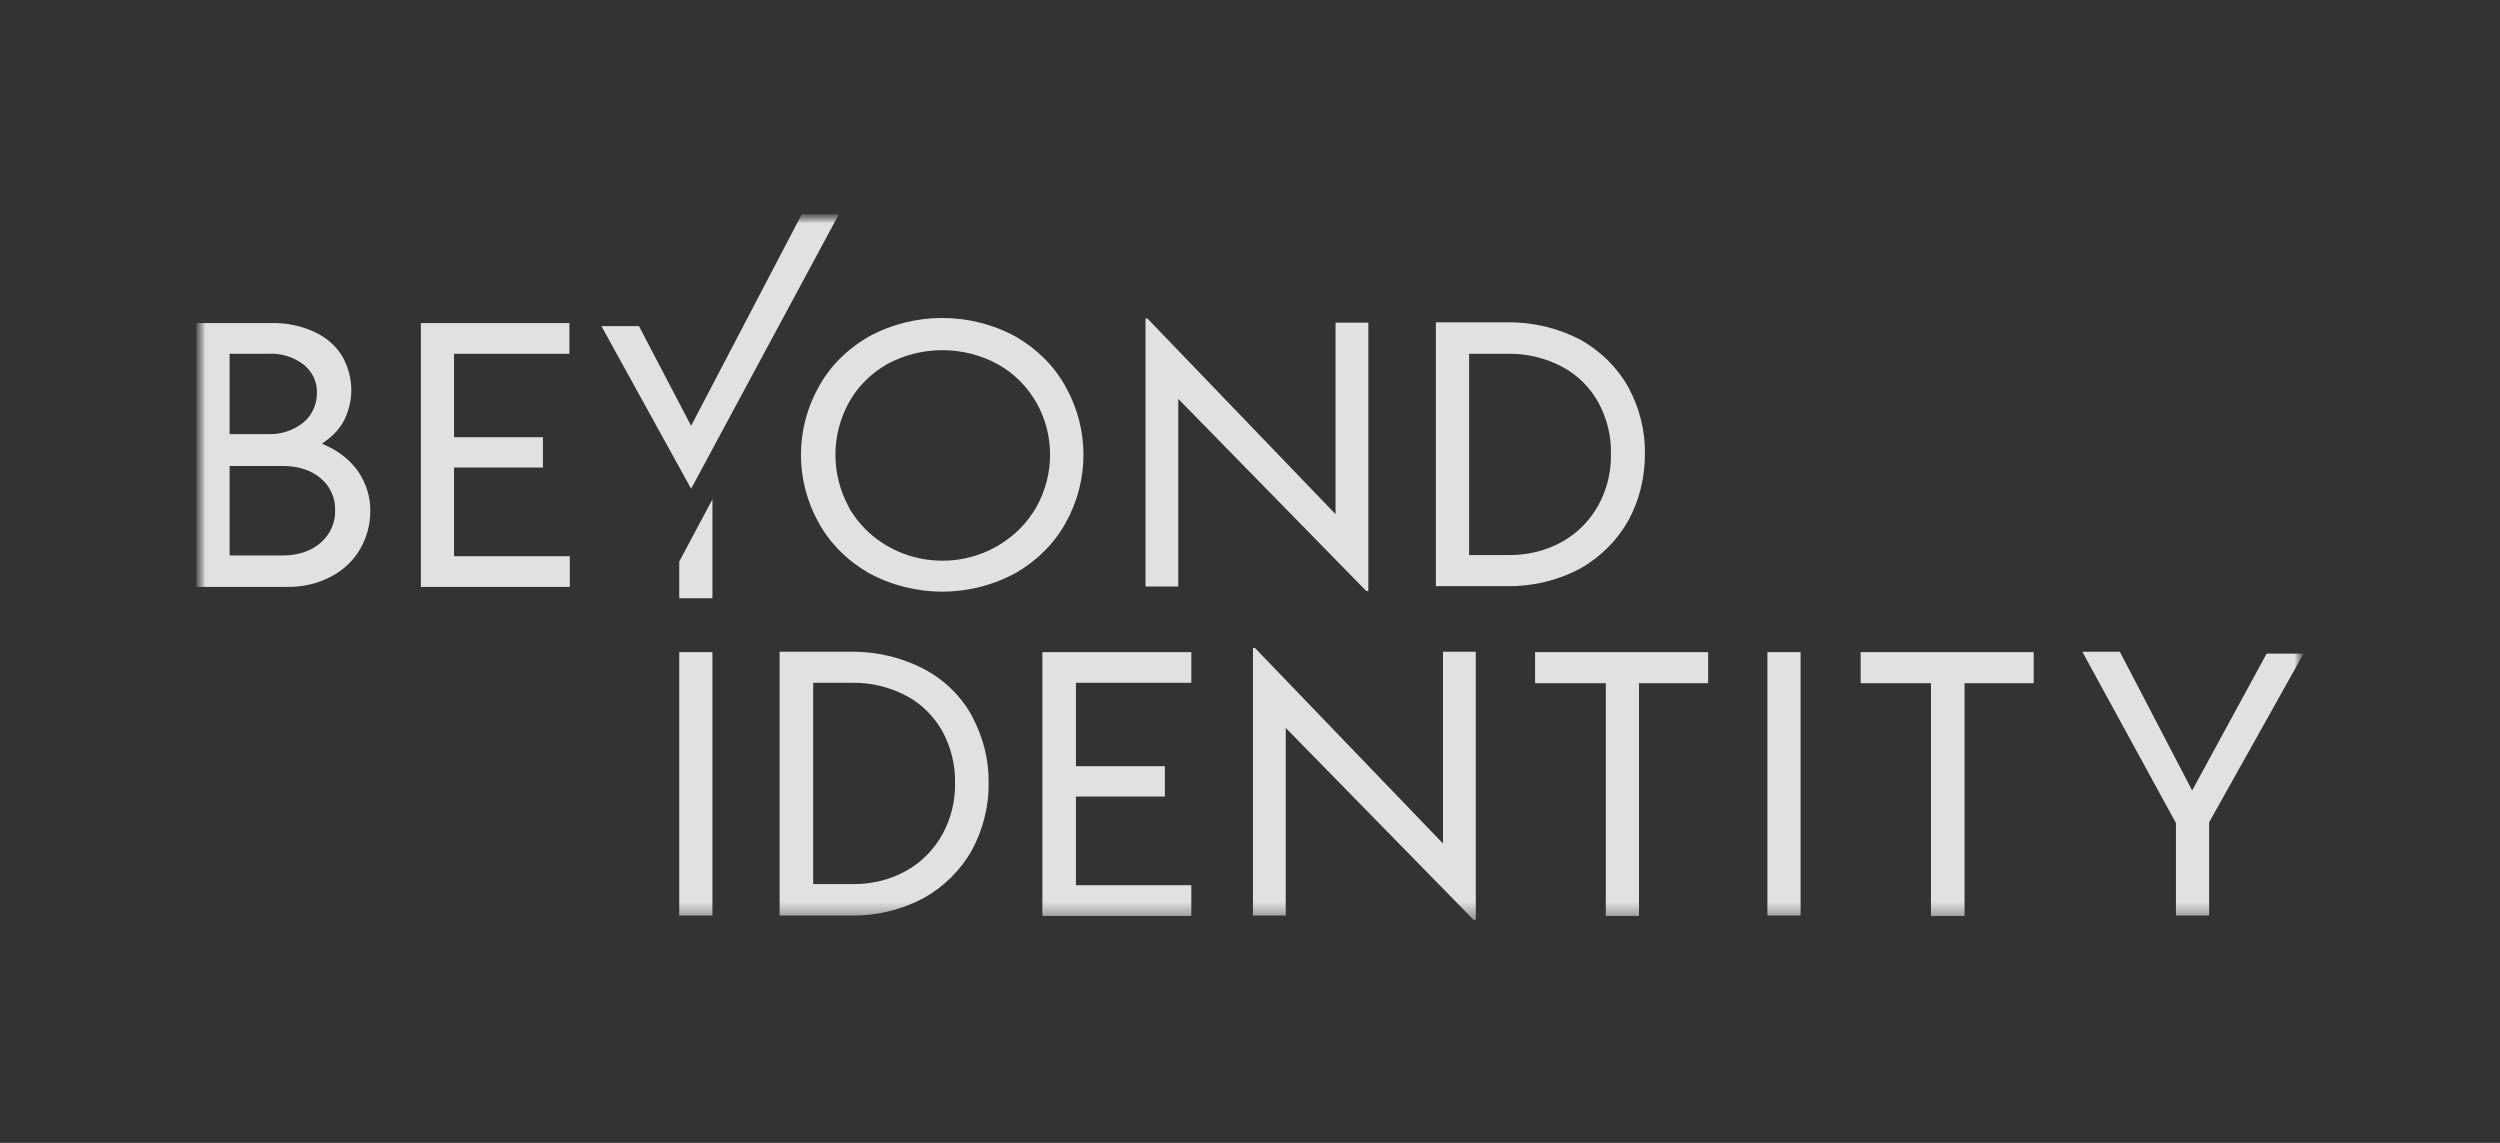 <svg xmlns="http://www.w3.org/2000/svg" fill="none" viewBox="0 0 140 64" height="64" width="140">
<rect x="0" y="0" width="140" height="64" fill="#333333" stroke="none"/>
<mask height="40" width="118" y="12" x="11" maskUnits="userSpaceOnUse" style="mask-type:luminance" id="mask0_165_5629">
<path fill="white" d="M129 12H11V52H129V12Z"></path>
</mask>
<g mask="url(#mask0_165_5629)">
<mask height="40" width="118" y="12" x="11" maskUnits="userSpaceOnUse" style="mask-type:luminance" id="mask1_165_5629">
<path fill="white" d="M129 12H11V51.547H129V12Z"></path>
</mask>
<g mask="url(#mask1_165_5629)">
<path fill-opacity="0.85" fill="white" d="M126.92 36.624L122.76 44.266L118.711 36.497H116.609L121.853 46.092V51.271H123.712V46.049L129 36.603H126.92V36.624ZM108.134 51.292H110.015V38.259H113.887V36.518H104.196V38.259H108.134V51.292ZM98.975 36.518H100.833V51.271H98.975V36.518ZM89.925 51.292H91.784V38.259H95.656V36.518H85.964V38.259H89.925V51.292ZM70.166 36.263V51.271H72.002V40.764L82.535 51.526H82.645V36.497H80.809V47.238L70.277 36.285H70.166V36.263ZM60.253 44.606H65.232V42.908H60.253V38.237H66.714V36.518H58.373V51.292H66.714V49.573H60.253V44.606ZM51.757 37.473C50.496 36.815 49.08 36.476 47.641 36.497H43.658V51.271H47.641C49.08 51.292 50.496 50.953 51.757 50.274C52.885 49.637 53.815 48.703 54.434 47.599C55.054 46.431 55.386 45.136 55.363 43.842C55.386 42.547 55.054 41.273 54.434 40.105C53.837 39.002 52.907 38.089 51.757 37.473ZM52.797 46.686C52.332 47.535 51.646 48.257 50.783 48.745C49.854 49.276 48.77 49.531 47.686 49.509H45.539V38.237H47.686C48.77 38.216 49.832 38.471 50.783 38.98C51.646 39.447 52.332 40.148 52.797 40.997C53.261 41.867 53.505 42.865 53.483 43.842C53.505 44.839 53.261 45.816 52.797 46.686ZM38.038 36.518H39.897V51.271H38.038V36.518ZM92.116 25.416C92.138 24.121 91.806 22.826 91.186 21.68C90.567 20.576 89.637 19.663 88.509 19.026C87.248 18.368 85.831 18.029 84.393 18.05H80.41V32.825H84.393C85.831 32.846 87.248 32.506 88.509 31.827C89.637 31.19 90.567 30.256 91.186 29.152C91.806 28.027 92.116 26.732 92.116 25.416ZM89.527 28.261C89.062 29.11 88.376 29.831 87.513 30.32C86.584 30.85 85.499 31.105 84.415 31.084H82.269V19.812H84.415C85.499 19.791 86.562 20.045 87.513 20.555C88.376 21.022 89.062 21.722 89.527 22.571C89.992 23.442 90.235 24.418 90.213 25.416C90.235 26.414 89.992 27.39 89.527 28.261ZM76.627 33.1V18.071H74.79V28.791L64.258 17.838H64.148V32.846H65.984V22.338L76.516 33.1H76.627ZM59.678 21.659C59.036 20.491 58.063 19.536 56.89 18.857C54.324 17.456 51.204 17.456 48.637 18.857C47.464 19.536 46.491 20.491 45.849 21.659C44.521 24.036 44.521 26.902 45.849 29.279C46.491 30.447 47.464 31.402 48.637 32.081C51.204 33.483 54.324 33.483 56.89 32.081C58.063 31.402 59.036 30.447 59.678 29.279C61.006 26.902 61.006 24.036 59.678 21.659ZM58.041 28.388C57.532 29.279 56.802 30.022 55.894 30.553C53.084 32.209 49.411 31.36 47.686 28.664C47.619 28.579 47.575 28.473 47.531 28.388C46.535 26.562 46.535 24.376 47.531 22.55C48.017 21.659 48.77 20.916 49.655 20.406C51.58 19.345 53.969 19.345 55.894 20.406C56.802 20.916 57.532 21.659 58.041 22.55C59.059 24.355 59.059 26.562 58.041 28.388ZM44.898 12L38.702 23.845L35.782 18.262H33.679L38.702 27.369L46.977 12H44.898ZM38.038 31.445V33.504H39.897V27.963L38.038 31.445ZM25.426 26.18H30.405V24.482H25.426V19.812H31.887V18.092H23.568V32.867H31.909V31.147H25.426V26.18ZM18.346 24.991L18.036 24.843L18.324 24.631C18.744 24.312 19.076 23.93 19.297 23.484C19.541 22.975 19.674 22.402 19.674 21.85C19.674 21.192 19.497 20.555 19.187 19.982C18.833 19.387 18.302 18.92 17.682 18.623C16.93 18.262 16.089 18.071 15.226 18.092H11V32.867H16.001C16.908 32.888 17.793 32.697 18.567 32.273C19.253 31.912 19.806 31.381 20.182 30.723C20.536 30.086 20.736 29.386 20.736 28.664C20.758 27.857 20.514 27.072 20.05 26.392C19.629 25.798 19.032 25.31 18.346 24.991ZM12.859 19.812H15.049C15.757 19.769 16.465 20.003 17.018 20.427C17.505 20.831 17.771 21.404 17.748 22.02C17.748 22.635 17.483 23.251 16.996 23.654C16.443 24.1 15.757 24.333 15.027 24.312H12.859V19.812ZM17.97 30.383C17.439 30.85 16.731 31.105 15.823 31.105H12.859V26.095H15.823C16.709 26.095 17.439 26.329 17.97 26.796C18.501 27.241 18.788 27.899 18.766 28.579C18.788 29.258 18.501 29.916 17.97 30.383Z"></path>
</g>
</g>
</svg>
